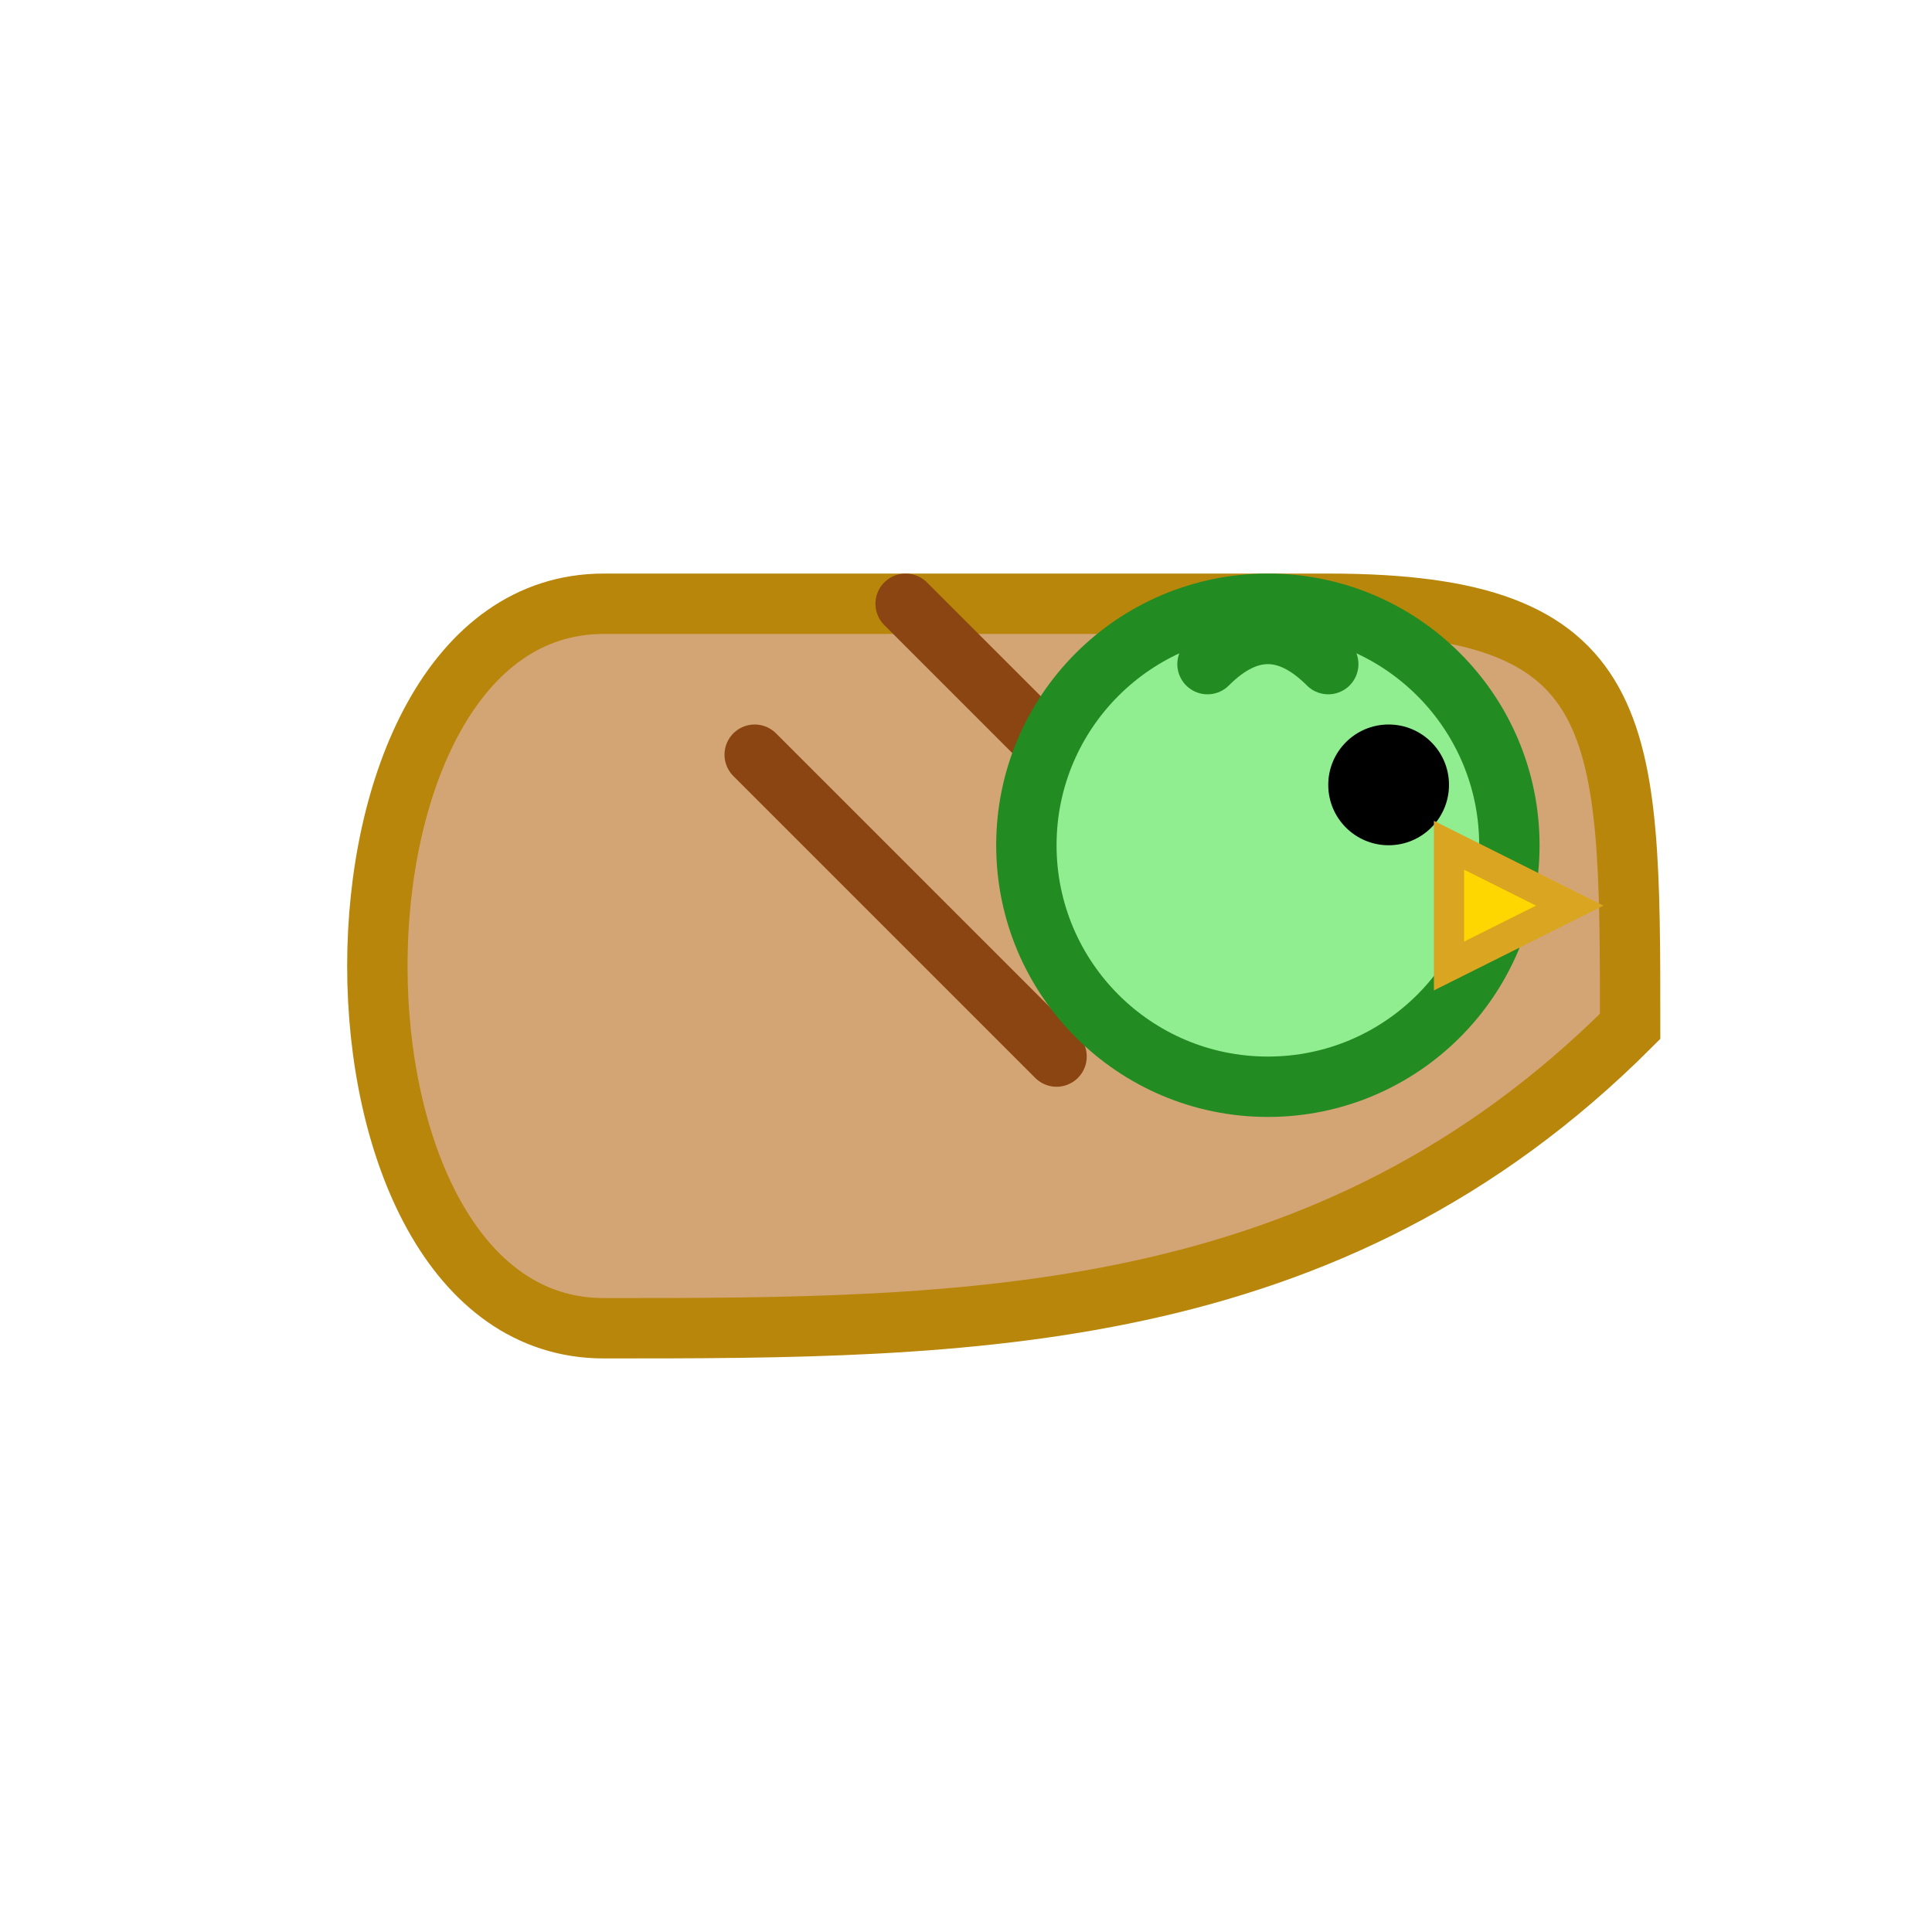 <?xml version="1.0" encoding="UTF-8"?>
<svg xmlns="http://www.w3.org/2000/svg" viewBox="0 0 64 64" width="64" height="64">
  <!-- Egg body -->
  <path d="M20 20 C10 20 10 44 20 44 C32 44 44 44 54 34 C54 24 54 20 44 20 C34 20 32 20 20 20 Z" fill="#D4A574" stroke="#B8860B" stroke-width="2"/>
  
  <!-- Egg crack -->
  <path d="M25 25 L35 35 M30 20 L40 30" stroke="#8B4513" stroke-width="2" stroke-linecap="round"/>
  
  <!-- Chick head -->
  <circle cx="42" cy="28" r="8" fill="#90EE90" stroke="#228B22" stroke-width="2"/>
  
  <!-- Chick eye -->
  <circle cx="46" cy="26" r="2" fill="black"/>
  
  <!-- Chick beak -->
  <path d="M48 28 L52 30 L48 32 Z" fill="#FFD700" stroke="#DAA520" stroke-width="1"/>
  
  <!-- Chick fluff tuft -->
  <path d="M40 22 Q42 20 44 22" stroke="#228B22" stroke-width="2" fill="none" stroke-linecap="round"/>
</svg>